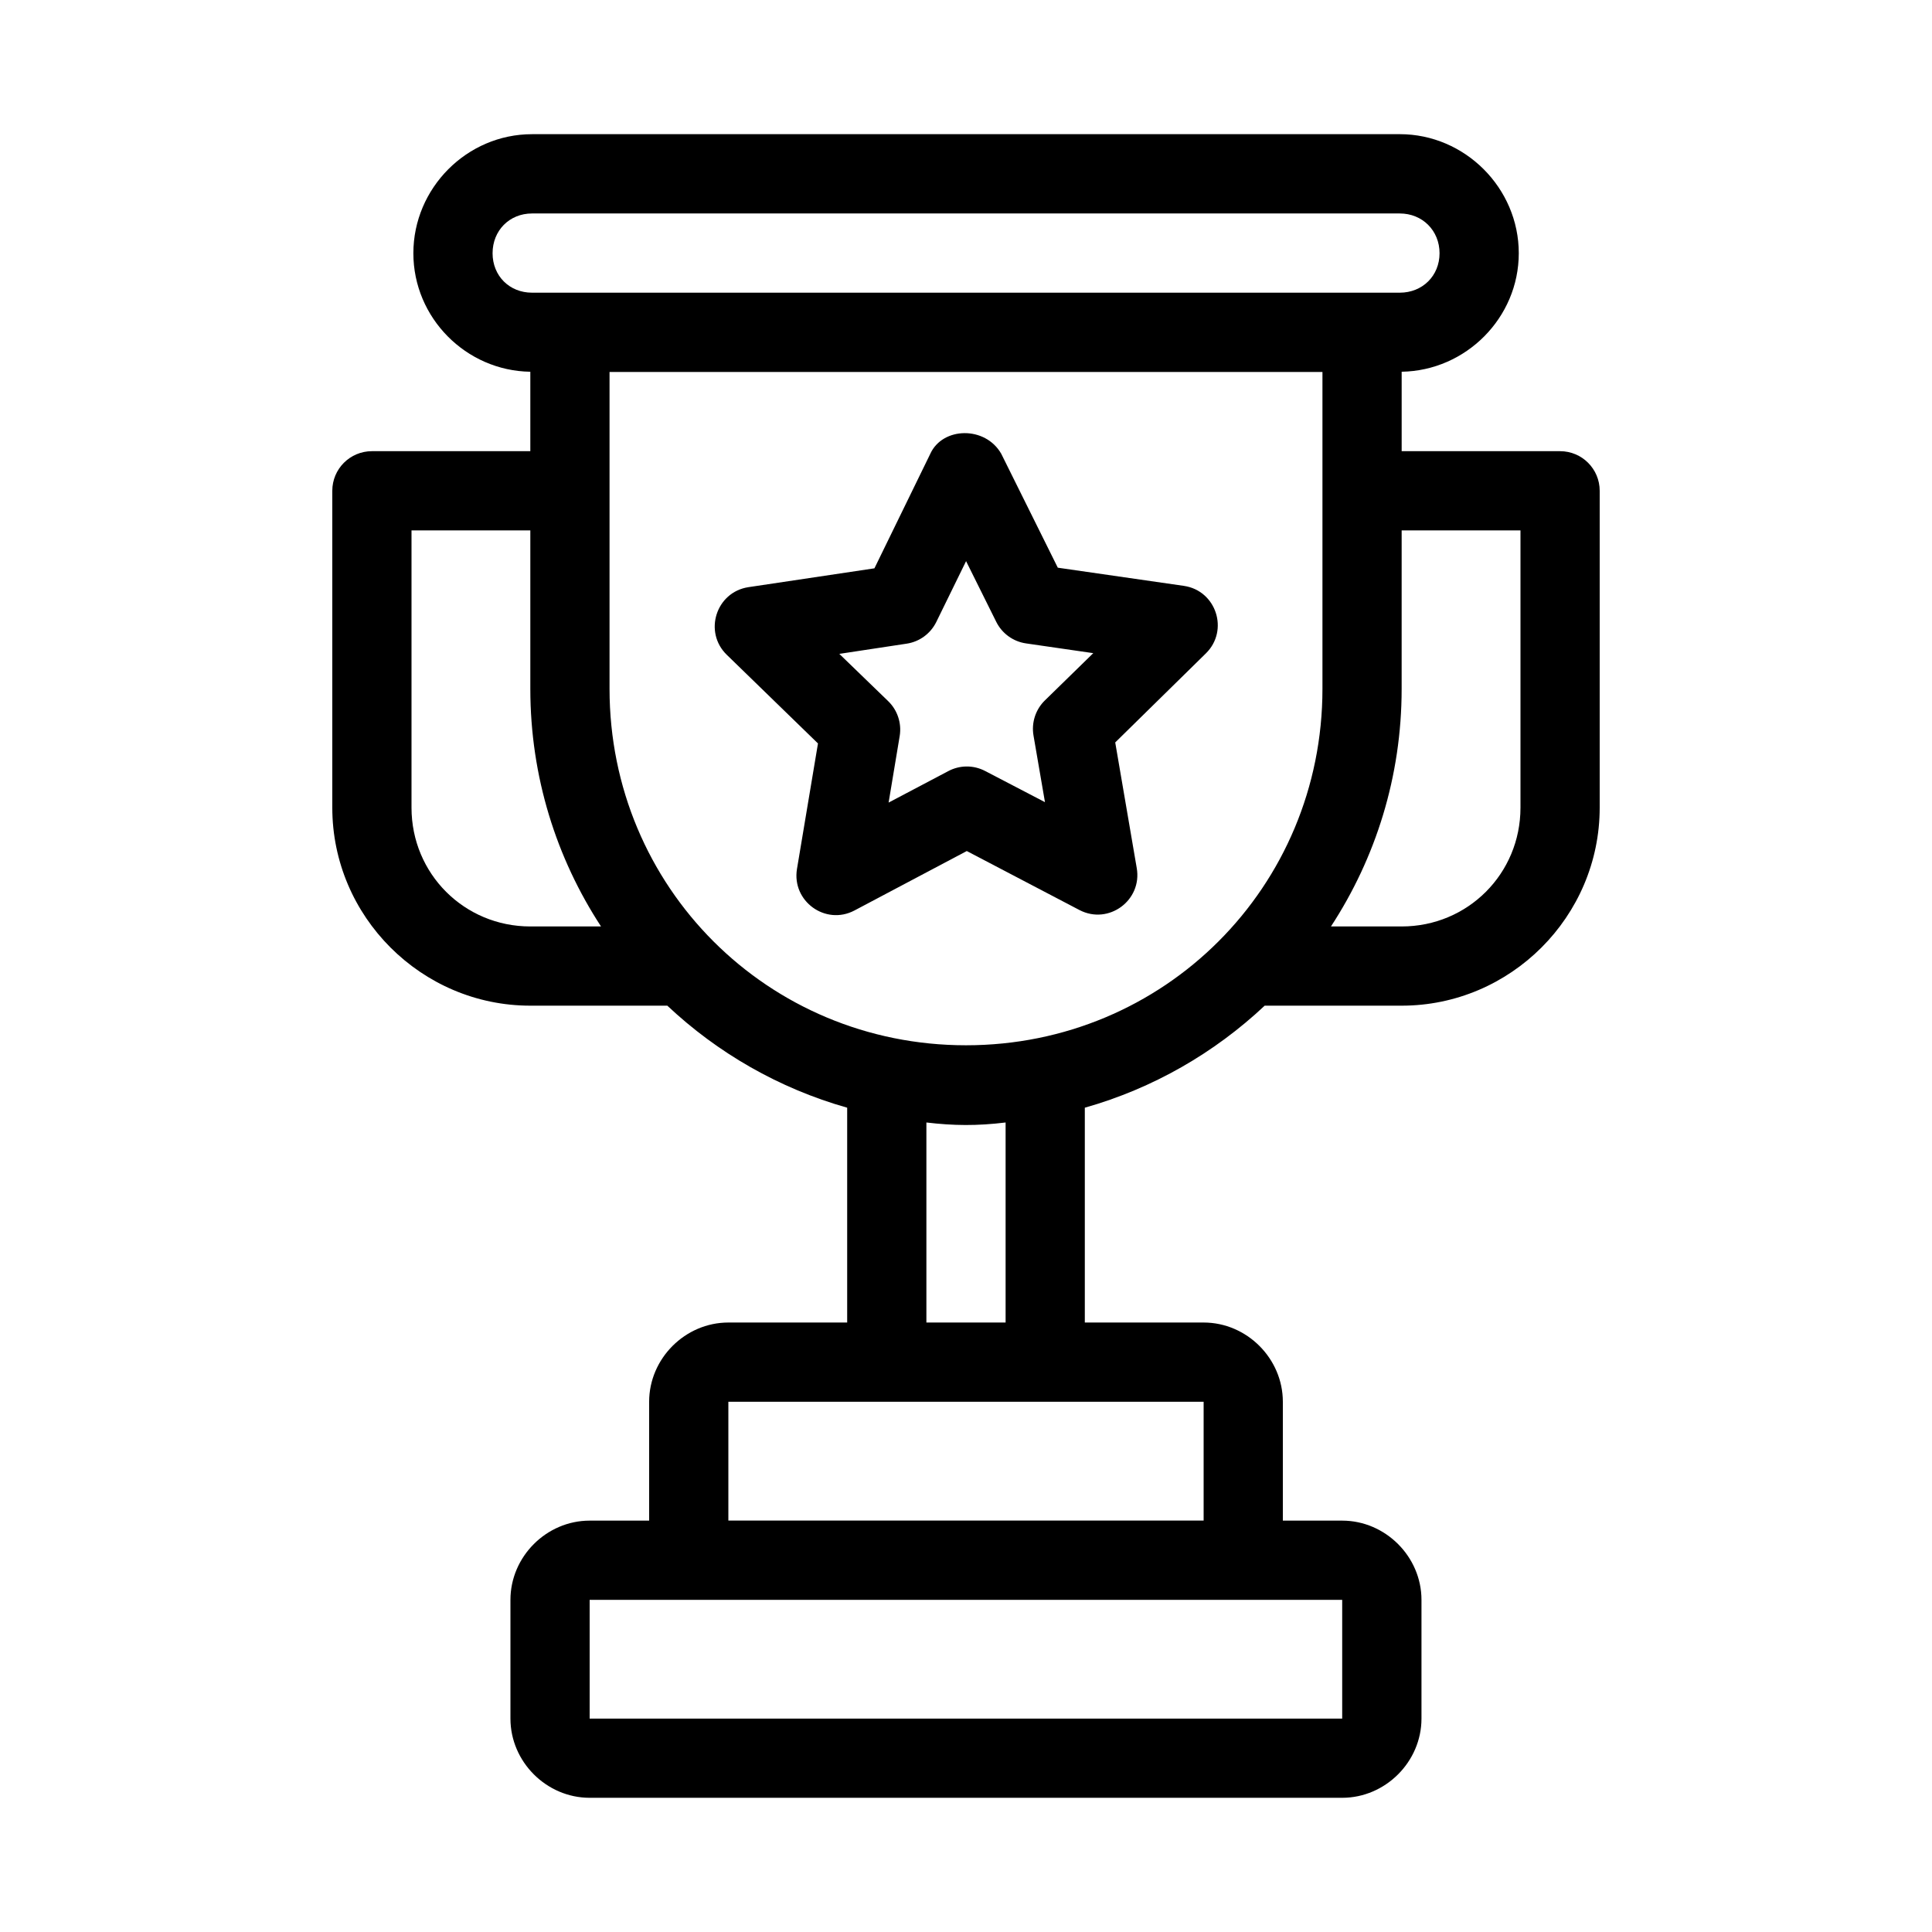 <?xml version="1.0" encoding="UTF-8"?>
<!-- Uploaded to: SVG Repo, www.svgrepo.com, Generator: SVG Repo Mixer Tools -->
<svg fill="#000000" width="800px" height="800px" version="1.1" viewBox="144 144 512 512" xmlns="http://www.w3.org/2000/svg">
 <g>
  <path d="m284.99 179.56c-17.262 0-31.445 14.285-31.445 31.551 0 17.109 13.941 31.156 30.996 31.406v21.051h-41.984c-5.797 0-10.496 4.699-10.496 10.496v83.969c0 28.859 23.621 52.48 52.48 52.48h36.305c13.305 12.516 29.586 21.922 47.664 27.039v56.93h-31.488c-11.449 0-20.992 9.543-20.992 20.992v31.508h-15.766c-11.449 0-20.992 9.543-20.992 20.992v31.469c0 11.449 9.543 20.992 20.992 20.992h199.43c11.449 0 21.012-9.543 21.012-20.992v-31.469c0-11.449-9.566-20.992-21.012-20.992h-15.727v-31.508c0-11.449-9.543-20.992-20.992-20.992h-31.488v-56.93c18.078-5.117 34.359-14.527 47.664-27.039h36.305c28.859 0 52.48-23.621 52.48-52.48v-83.969c0-5.797-4.699-10.496-10.496-10.496h-41.984v-21.055c17.035-0.273 31.035-14.312 31.035-31.406 0-17.262-14.266-31.551-31.527-31.551zm0 21.012h229.97c5.996 0 10.535 4.539 10.535 10.535s-4.539 10.457-10.535 10.457h-229.97c-5.996 0-10.453-4.457-10.453-10.457 0-5.996 4.457-10.535 10.453-10.535zm20.543 42.004h188.93v83.969c0 52.516-41.949 94.465-94.465 94.465s-94.465-41.949-94.465-94.465zm-52.48 41.984h31.488v41.984c0 23.258 6.902 44.875 18.738 62.977h-18.738c-17.516 0-31.488-13.973-31.488-31.488zm262.4 0h31.488v73.473c0 17.516-13.973 31.488-31.488 31.488h-18.738c11.832-18.102 18.734-39.719 18.734-62.977zm-125.95 156.91c7.215 0.859 13.41 0.922 20.992 0v53.016h-20.992zm-52.48 74.008h125.95v31.488h-125.95zm-36.758 52.5h199.43v31.469h-199.43z"/>
  <path d="m390.54 264.26-14.809 30.352-33.387 4.992c-8.586 1.301-11.969 11.891-5.727 17.938l24.156 23.48-5.566 33.262c-1.406 8.559 7.562 15.043 15.227 11.008l29.773-15.758 29.879 15.645c7.723 4.008 16.68-2.598 15.156-11.172l-5.695-33.254 24.039-23.613c6.172-6.086 2.734-16.617-5.836-17.875l-33.422-4.82-14.988-30.191c-4.234-7.414-15.527-7.164-18.805 0.008zm9.48 28.449 7.981 16.055c1.531 3.106 4.496 5.258 7.918 5.746l17.809 2.582-12.816 12.516c-2.484 2.422-3.613 5.918-3.019 9.336l3.035 17.637-15.852-8.258c-3.07-1.609-6.738-1.594-9.797 0.043l-15.789 8.324 2.945-17.684c0.539-3.387-0.605-6.824-3.07-9.207l-12.938-12.516 17.852-2.707c3.394-0.512 6.324-2.656 7.844-5.738z"/>
 </g>
</svg>